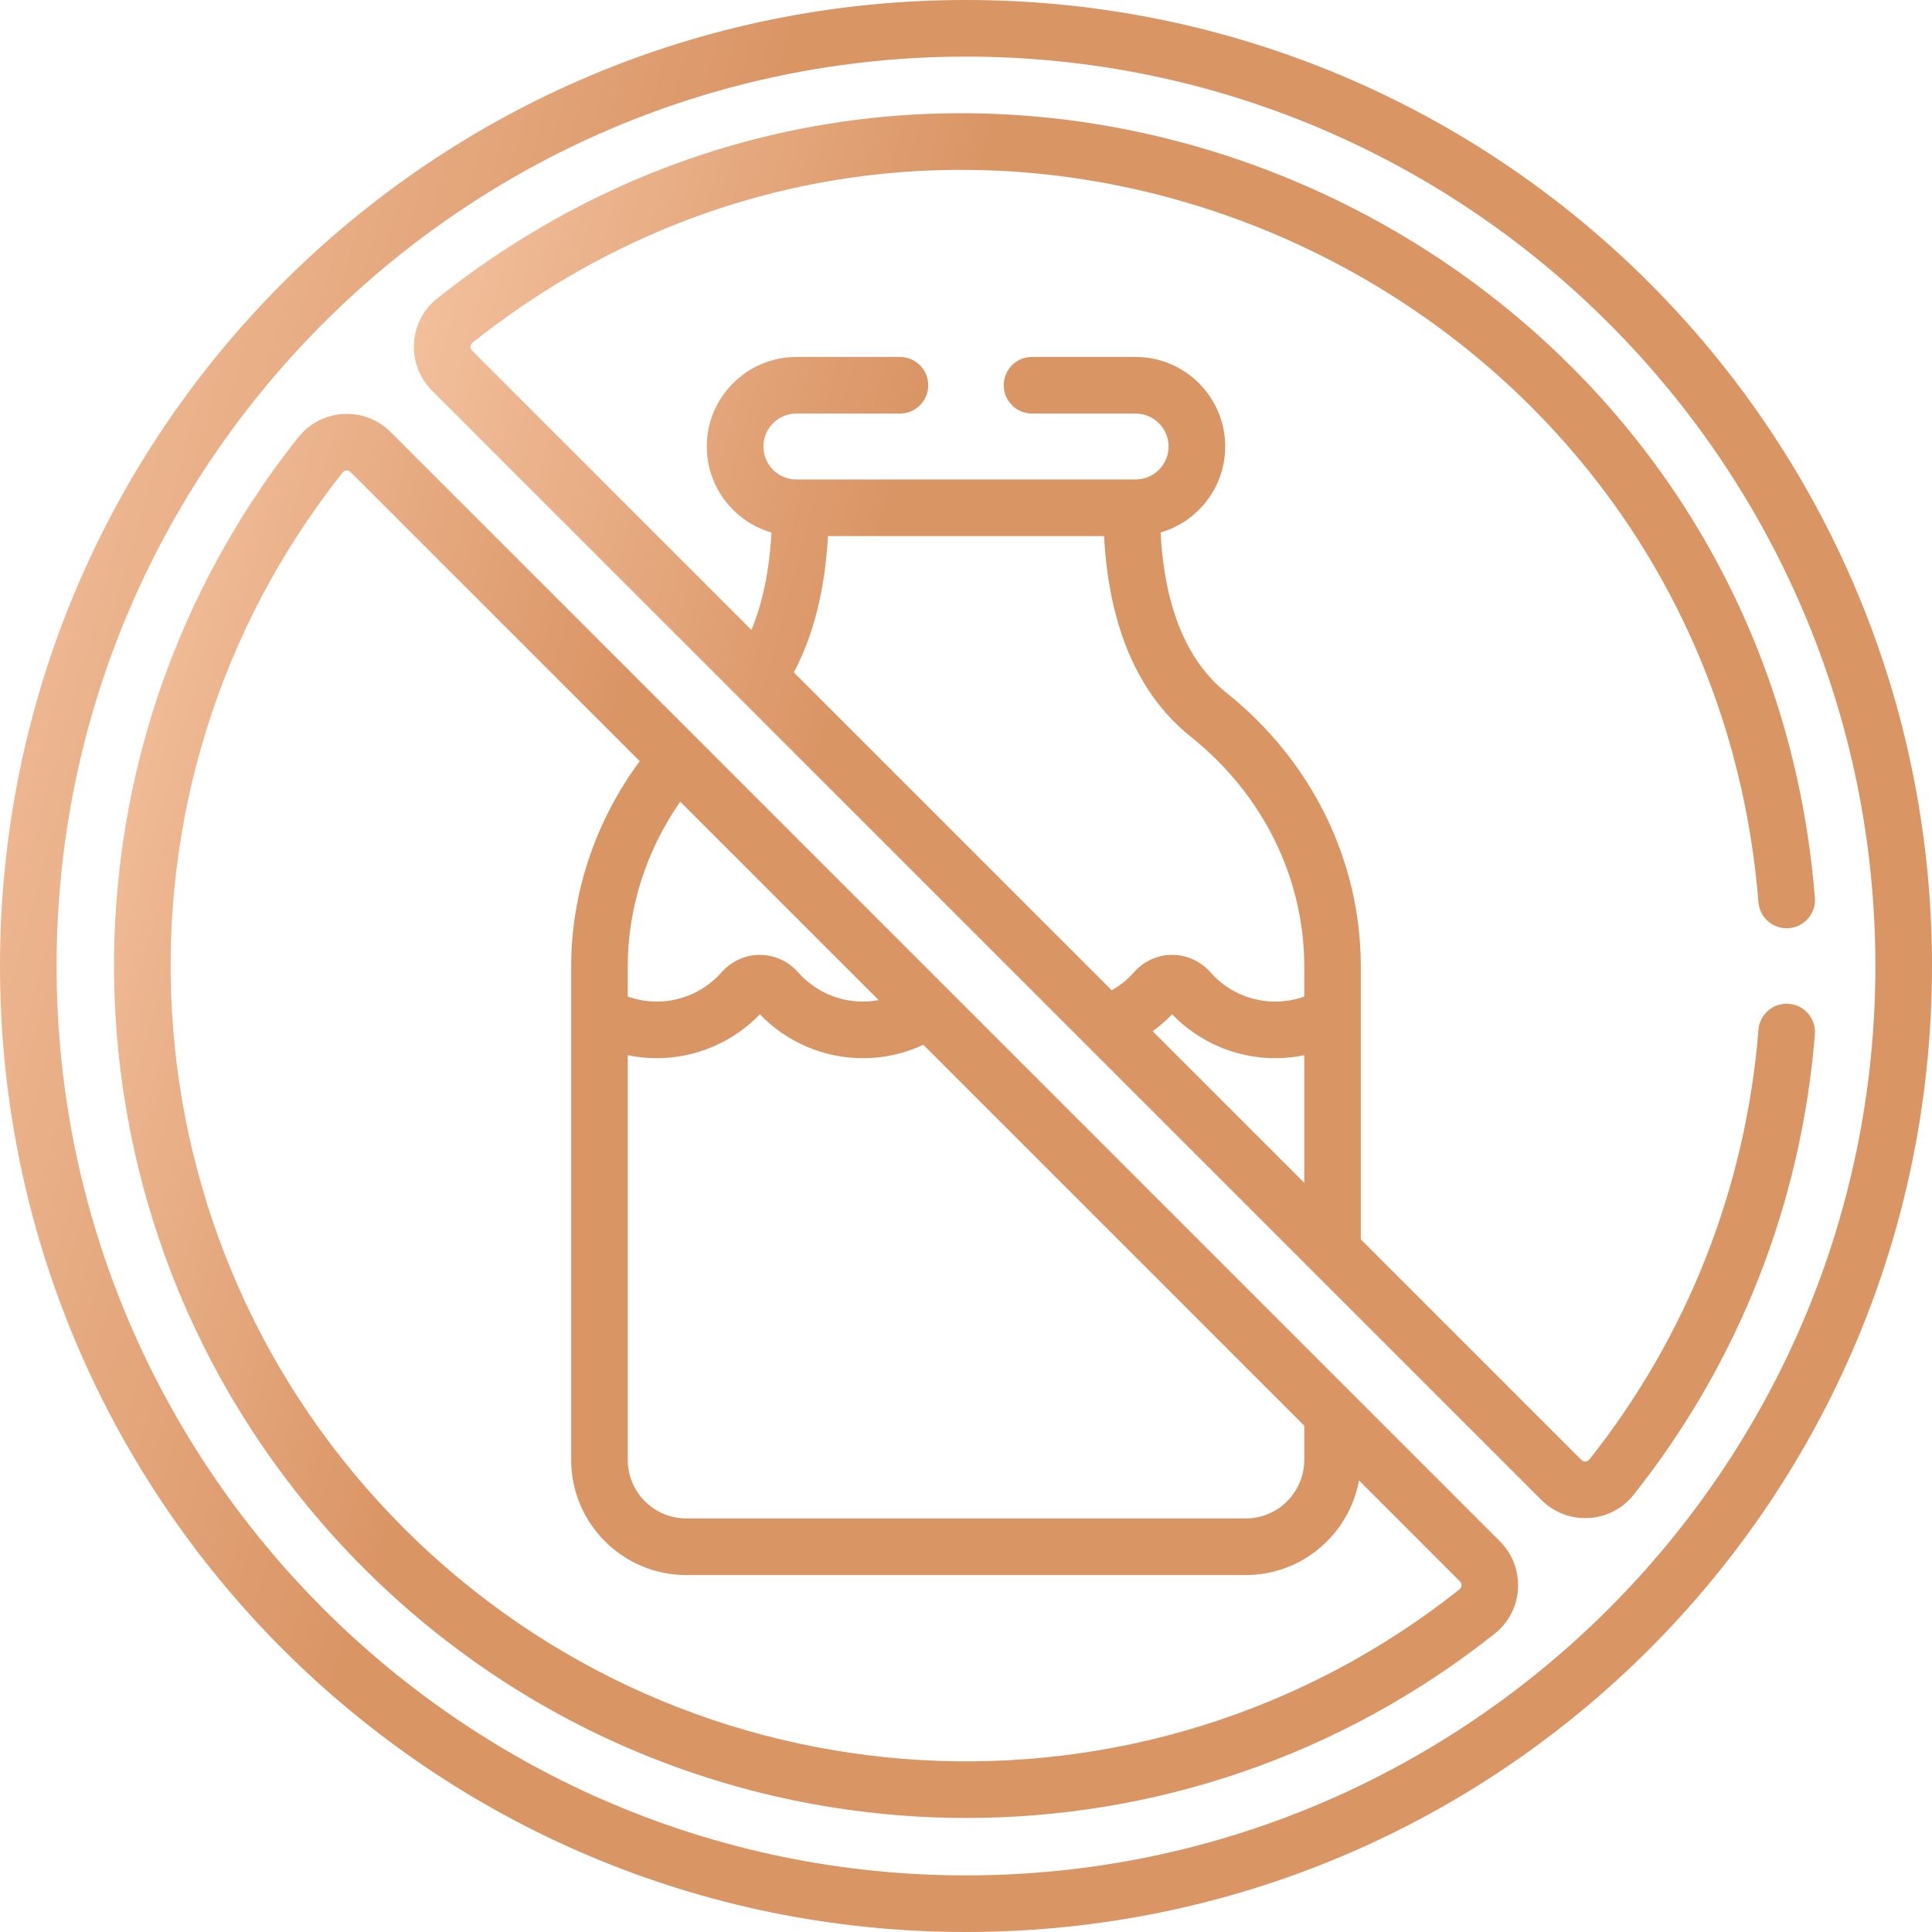 <?xml version="1.0" encoding="UTF-8"?> <svg xmlns="http://www.w3.org/2000/svg" width="50" height="50" viewBox="0 0 50 50" fill="none"> <g clip-path="url(#clip0_15_21)"> <path d="M25.011 47.049C29.827 47.049 34.66 45.474 38.685 42.278C39.434 41.683 39.493 40.565 38.818 39.89L35.004 36.076C35.004 36.076 18.053 19.124 18.053 19.124C18.052 19.124 18.052 19.123 18.052 19.123L10.11 11.182C9.434 10.505 8.316 10.567 7.722 11.315C0.764 20.078 1.492 32.662 9.415 40.585C13.699 44.869 19.343 47.049 25.011 47.049ZM33.754 36.897V37.783C33.754 38.618 33.075 39.297 32.24 39.297H17.76C16.923 39.297 16.246 38.613 16.246 37.783V27.309C16.492 27.36 16.744 27.386 16.997 27.386C18.005 27.386 18.968 26.974 19.665 26.25C20.361 26.974 21.324 27.386 22.332 27.386C22.878 27.386 23.409 27.267 23.896 27.039L33.754 36.897ZM22.739 25.882C22.606 25.907 22.47 25.921 22.332 25.921C21.689 25.921 21.077 25.644 20.652 25.16C20.402 24.876 20.042 24.712 19.665 24.712C19.288 24.712 18.928 24.876 18.677 25.16C18.252 25.643 17.64 25.921 16.997 25.921C16.74 25.921 16.486 25.876 16.246 25.79V25.013C16.246 23.501 16.724 22.012 17.604 20.747L22.739 25.882ZM8.869 12.226C8.919 12.162 9.016 12.159 9.074 12.218L16.556 19.699C15.408 21.253 14.782 23.115 14.782 25.013V37.783V37.783C14.782 39.42 16.113 40.762 17.76 40.762H32.24C33.701 40.762 34.919 39.704 35.17 38.313L37.782 40.926C37.841 40.984 37.837 41.081 37.774 41.131C29.594 47.626 17.847 46.946 10.451 39.549C3.054 32.153 2.374 20.406 8.869 12.226Z" fill="url(#paint0_linear_15_21)"></path> <path d="M39.89 38.818C40.566 39.494 41.684 39.434 42.278 38.685C44.997 35.261 46.619 31.14 46.969 26.767C47.001 26.364 46.701 26.011 46.297 25.979C45.892 25.947 45.541 26.247 45.509 26.65C45.182 30.732 43.668 34.578 41.131 37.774C41.081 37.837 40.985 37.842 40.925 37.782L35.218 32.075V26.256V25.013C35.218 22.277 33.95 19.694 31.739 17.928C30.708 17.105 30.138 15.71 30.036 13.781C31.001 13.501 31.708 12.61 31.708 11.556C31.708 10.278 30.668 9.238 29.39 9.238H26.709C26.305 9.238 25.977 9.566 25.977 9.971C25.977 10.375 26.305 10.703 26.709 10.703H29.39C29.86 10.703 30.243 11.086 30.243 11.556C30.243 12.026 29.86 12.409 29.39 12.409C28.682 12.409 22.616 12.409 20.61 12.409C20.14 12.409 19.757 12.026 19.757 11.556C19.757 11.086 20.14 10.703 20.61 10.703H23.291C23.696 10.703 24.023 10.375 24.023 9.971C24.023 9.566 23.696 9.238 23.291 9.238H20.61C19.332 9.238 18.292 10.278 18.292 11.556C18.292 12.61 19 13.502 19.965 13.782C19.913 14.758 19.739 15.601 19.446 16.302L12.218 9.074C12.159 9.016 12.163 8.919 12.226 8.869C25.166 -1.406 44.21 7.105 45.508 23.349C45.541 23.753 45.892 24.053 46.297 24.021C46.7 23.989 47.001 23.636 46.969 23.233C45.575 5.795 25.157 -3.268 11.315 7.722C10.567 8.316 10.505 9.434 11.182 10.11L39.89 38.818ZM33.754 30.611L29.831 26.688C30.011 26.558 30.18 26.411 30.335 26.25C31.032 26.974 31.995 27.386 33.003 27.386C33.256 27.386 33.508 27.36 33.754 27.309V30.611ZM21.427 13.874H28.573C28.7 16.233 29.456 17.979 30.825 19.073C32.686 20.56 33.754 22.725 33.754 25.013V25.79C33.514 25.876 33.26 25.921 33.003 25.921C32.36 25.921 31.748 25.644 31.323 25.16C31.072 24.875 30.712 24.712 30.335 24.712C29.958 24.712 29.598 24.876 29.348 25.16C29.183 25.348 28.988 25.506 28.772 25.629L20.544 17.401C21.056 16.441 21.351 15.259 21.427 13.874Z" fill="url(#paint1_linear_15_21)"></path> <path d="M25 50C38.818 50 50 38.819 50 25C50 11.182 38.819 0 25 0C11.182 0 0 11.181 0 25C0 38.818 11.181 50 25 50ZM25 1.465C37.977 1.465 48.535 12.023 48.535 25C48.535 37.977 37.977 48.535 25 48.535C12.023 48.535 1.465 37.977 1.465 25C1.465 12.023 12.023 1.465 25 1.465Z" fill="url(#paint2_linear_15_21)"></path> </g> <defs> <linearGradient id="paint0_linear_15_21" x1="10.557" y1="37.851" x2="-8.849" y2="32.46" gradientUnits="userSpaceOnUse"> <stop offset="0" stop-color="#DA9565"></stop> <stop offset="1" stop-color="#FFD6B9"></stop> </linearGradient> <linearGradient id="paint1_linear_15_21" x1="18.302" y1="30.085" x2="-1.071" y2="24.718" gradientUnits="userSpaceOnUse"> <stop offset="0" stop-color="#DA9565"></stop> <stop offset="1" stop-color="#FFD6B9"></stop> </linearGradient> <linearGradient id="paint2_linear_15_21" x1="10.466" y1="37.344" x2="-16.236" y2="29.925" gradientUnits="userSpaceOnUse"> <stop offset="0" stop-color="#DA9565"></stop> <stop offset="1" stop-color="#FFD6B9"></stop> </linearGradient> <clipPath id="clip0_15_21"> <rect width="50" height="50" fill="white"></rect> </clipPath> </defs> </svg> 
